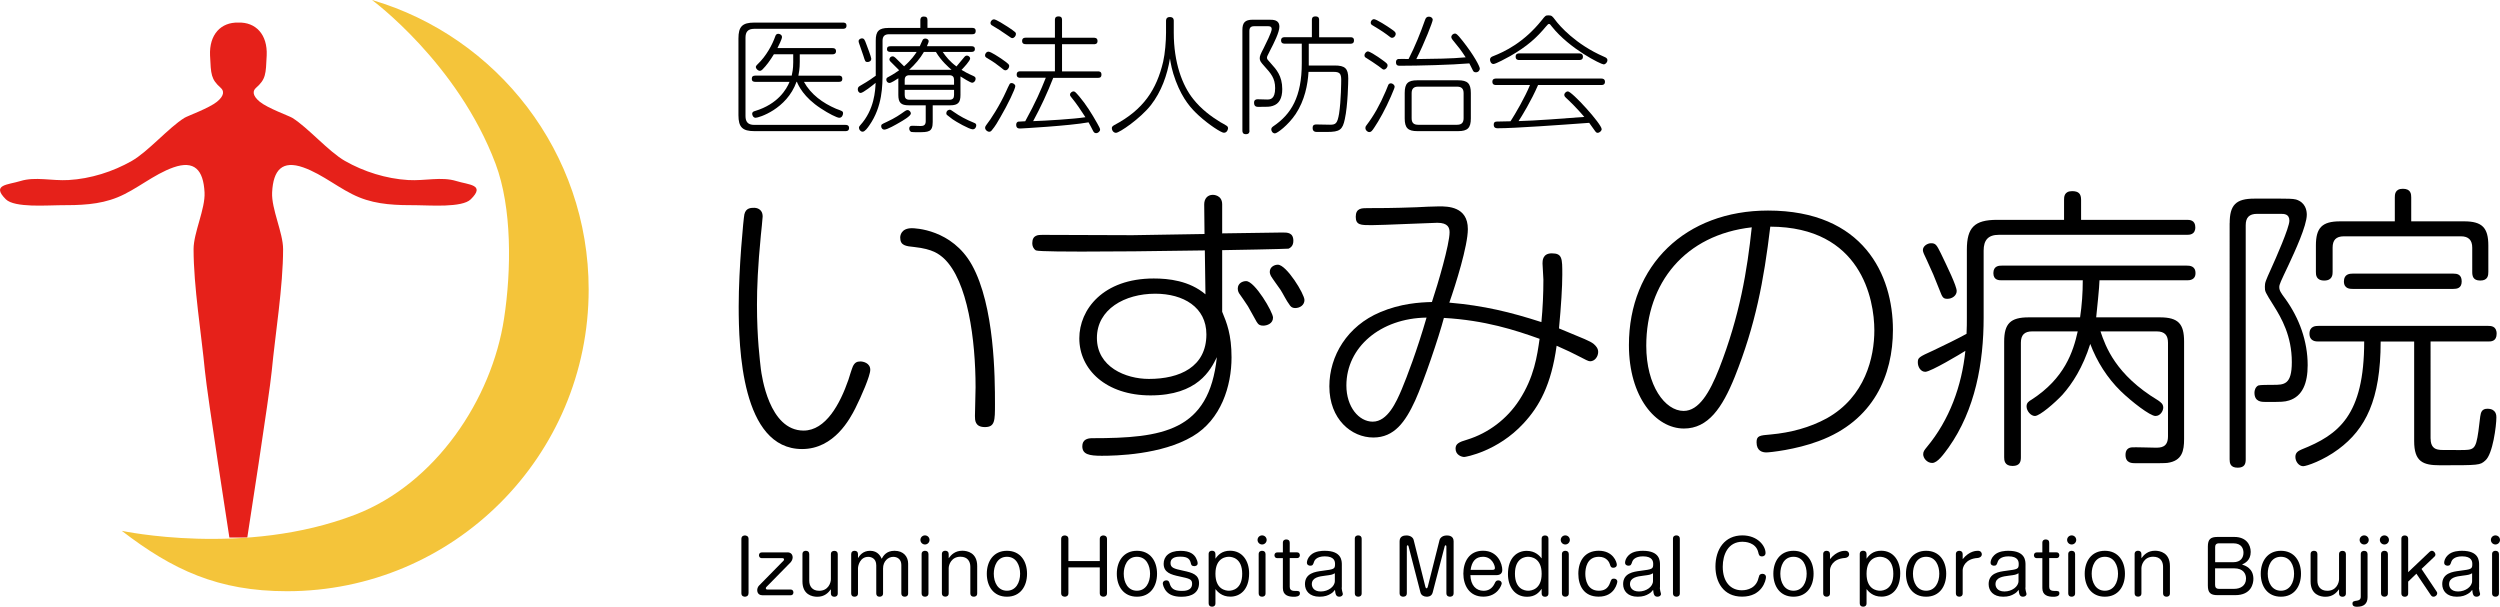 <?xml version="1.0" encoding="utf-8"?>
<!-- Generator: Adobe Illustrator 28.3.0, SVG Export Plug-In . SVG Version: 6.00 Build 0)  -->
<svg version="1.1" id="レイヤー_1" xmlns="http://www.w3.org/2000/svg" xmlns:xlink="http://www.w3.org/1999/xlink" x="0px"
	 y="0px" viewBox="0 0 400.74 97.25" style="enable-background:new 0 0 400.74 97.25;" xml:space="preserve">
<style type="text/css">
	.st0{fill:#E6211A;}
	.st1{fill:#F4C43A;}
</style>
<g>
	<g>
		<path d="M122.25,34.71c0,0.05-0.24,2.78-0.29,3.02c-0.48,4.94-0.62,8.39-0.62,11.12c0,5.42,0.48,8.96,0.62,10.3
			c0.14,1.01,1.29,9.87,6.85,9.87c3.55,0,5.85-4.27,7.19-8.15c0.1-0.34,0.58-1.87,0.72-2.16c0.29-0.58,0.62-0.77,1.2-0.77
			c0.43,0,1.58,0.24,1.58,1.34c0,0.96-1.44,4.27-2.4,6.18c-0.81,1.58-3.35,6.52-8.53,6.52c-9.73,0-10.16-16.34-10.16-22.86
			c0-6.18,0.77-14.09,0.91-14.76c0.24-1.05,1.05-1.05,1.63-1.05C121.1,33.32,122.25,33.37,122.25,34.71z M156.28,66.68
			c0-1.25,0.1-3.31,0.1-4.6c0-7.62-1.25-17.06-5.08-20.66c-0.81-0.72-1.77-1.49-4.7-1.82c-1.44-0.14-2.3-0.24-2.3-1.53
			c0-0.24,0.1-1.49,1.87-1.49c0.43,0,6.42,0.14,9.63,5.9c3.64,6.57,3.69,18.02,3.69,22.29c0,2.68,0,3.69-1.63,3.69
			C156.28,68.45,156.28,67.35,156.28,66.68z"/>
		<path d="M195.92,50c0.72,1.73,1.49,3.64,1.49,7.29c0,4.6-1.68,9.97-6.23,12.65c-4.98,2.97-12.37,3.12-14.57,3.12
			c-2.06,0-3.12-0.24-3.12-1.53c0-1.05,0.81-1.29,1.58-1.29c11.31,0,18.74-1.1,19.99-12.99c-1.01,2.06-3.07,6.13-10.64,6.13
			c-7.09,0-11.41-4.12-11.41-9.15c0-4.6,3.79-9.59,11.93-9.59c2.35,0,5.7,0.34,8.29,2.54l-0.1-7.04
			c-10.02,0.14-13.61,0.19-19.79,0.19c-1.01,0-6.95,0-7.29-0.19c-0.43-0.29-0.58-0.72-0.58-1.15c0-1.34,0.96-1.34,1.63-1.34
			c2.3,0,12.37,0.05,14.43,0.05c2.25-0.05,3.16-0.05,11.55-0.19l-0.05-4.75c0-0.91,0.53-1.53,1.39-1.53c0.05,0,1.49,0,1.49,1.53
			v4.65c0.91,0,9.15-0.14,9.68-0.14c0.77,0,1.73,0,1.73,1.34c0,0.91-0.58,1.15-0.77,1.25c-0.29,0.05-9.83,0.24-10.64,0.24V50z
			 M193.38,53.6c0-4.36-3.69-6.52-8.2-6.52c-4.89,0-9.35,2.49-9.35,7.09c0,4.65,4.6,6.57,8.34,6.57
			C189.11,60.74,193.38,58.82,193.38,53.6z M198.6,46.98c-0.19-0.34-0.19-0.67-0.19-0.72c0-0.86,0.77-1.2,1.34-1.2
			c1.39,0,4.31,4.98,4.31,5.85c0,0.96-0.96,1.29-1.58,1.29c-0.48,0-0.77-0.14-1.05-0.62c-0.24-0.38-1.15-2.11-1.39-2.49
			C199.85,48.76,198.8,47.27,198.6,46.98z M203.73,44.25c-0.1-0.19-0.19-0.43-0.19-0.67c0-0.81,0.77-1.15,1.29-1.15
			c1.39,0,4.27,4.7,4.27,5.66c0,0.81-0.72,1.29-1.49,1.29c-0.58,0-0.82-0.38-0.91-0.53c-0.48-0.62-1.01-1.73-1.44-2.4
			C205.03,46.12,203.92,44.59,203.73,44.25z"/>
		<path d="M247.4,44.83c0-0.43-0.14-2.21-0.14-2.59c0-0.43,0-1.63,1.49-1.63c1.68,0,1.68,0.81,1.68,3.4c0,1.96-0.19,5.03-0.53,8.63
			c4.17,1.73,4.94,2.01,5.56,2.49c0.38,0.34,0.72,0.72,0.72,1.29c0,0.72-0.53,1.49-1.29,1.49c-0.29,0-0.72-0.24-1.92-0.86
			c-0.62-0.33-2.01-1.01-3.45-1.63c-0.86,6.28-2.78,9.73-5.32,12.46c-4.12,4.46-9.25,5.37-9.49,5.37c-0.38,0-1.39-0.29-1.39-1.34
			c0-0.77,0.53-1.05,1.87-1.44c3.4-1.05,6.38-3.31,8.34-6.33c2.4-3.69,2.88-7.14,3.26-9.83c-3.88-1.39-8.72-2.97-15.34-3.35
			c-0.81,3.07-3.21,10.16-4.6,13.23c-1.58,3.45-3.36,5.94-6.71,5.94c-3.5,0-7.05-2.92-7.05-8.2c0-4.89,2.88-9.68,8.15-11.89
			c3.26-1.39,6.33-1.58,8.29-1.63c0.96-2.88,2.83-9.25,2.83-11.17c0-0.72-0.24-1.53-1.96-1.53c-0.82,0-8.87,0.38-10.54,0.38
			c-1.72,0-2.54,0-2.54-1.34c0-1.39,0.96-1.39,1.87-1.39c1.77,0,4.03,0,7.86-0.14c0.58-0.05,3.12-0.14,3.64-0.14
			c1.34,0,4.6,0,4.6,3.64c0,2.68-1.96,8.92-2.97,11.79c5.56,0.48,9.83,1.53,14.76,3.12C247.3,49.38,247.4,47.08,247.4,44.83z
			 M215.82,61.79c0,3.45,2.01,5.8,4.22,5.8c2.4,0,3.79-3.16,4.65-5.18c0.82-1.96,2.44-6.18,3.98-11.5
			C221.28,51.01,215.82,55.66,215.82,61.79z"/>
		<path d="M278.08,60.4c-2.01,4.98-4.27,8.29-8.15,8.29c-4.51,0-8.82-5.03-8.82-13.37c0-12.84,9.11-21.57,22.29-21.57
			c15.34,0,20.03,10.35,20.03,19.12c0,7.24-3.07,14.57-11.89,17.83c-3.69,1.39-7.86,1.82-8.39,1.82c-0.67,0-1.58-0.24-1.58-1.63
			c0-1.05,0.48-1.1,2.3-1.25c3.16-0.29,6.23-1.1,8.96-2.59c6.18-3.45,7.62-9.83,7.62-14.09c0-4.98-2.11-16.58-16.68-16.63
			C282.73,45.02,281.39,52.11,278.08,60.4z M263.89,55.42c0,6.42,3.02,10.45,5.99,10.45c2.44,0,4.17-2.92,5.7-6.81
			c3.31-8.48,4.5-15.77,5.22-22.62C270.12,37.64,263.89,45.35,263.89,55.42z"/>
		<path d="M315.28,40.03c0-3.55,1.2-4.79,4.84-4.79h10.74v-3.21c0-0.43,0-1.39,1.29-1.39c1.05,0,1.44,0.43,1.44,1.39v3.21h16.97
			c0.38,0,1.34,0,1.34,1.2s-0.96,1.2-1.34,1.2h-30.15c-1.73,0-2.44,0.86-2.44,2.54v10.74c0,7.24-1.34,14.76-5.61,20.8
			c-0.77,1.05-1.77,2.49-2.64,2.49c-0.82,0-1.44-0.77-1.44-1.39c0-0.43,0.19-0.67,0.58-1.15c3.64-4.36,5.61-9.83,6.18-15.43
			c-0.67,0.43-5.56,3.36-6.42,3.36c-0.77,0-1.2-0.82-1.2-1.49c0-0.77,0.1-0.86,2.54-1.96c1.53-0.72,3.98-1.92,5.27-2.64
			c0.05-0.67,0.05-2.11,0.05-2.59V40.03z M311.11,40.61c1.01,2.11,2.54,5.22,2.54,6.04c0,0.72-0.72,1.25-1.49,1.25
			c-0.72,0-0.82-0.29-1.25-1.39c-0.86-2.2-1.15-2.88-2.06-4.84c-0.38-0.81-0.62-1.25-0.62-1.58c0-0.67,0.77-1.1,1.29-1.1
			C310.29,38.98,310.44,39.27,311.11,40.61z M336.7,53.12c0.81,2.4,2.4,6.95,9.25,11.07c0.38,0.29,0.81,0.53,0.81,1.15
			c0,0.48-0.43,1.34-1.25,1.34c-0.86,0-3.83-2.3-5.56-3.98c-2.16-2.11-3.83-4.75-4.89-7.57c-1.2,3.79-2.88,6.38-4.46,8.15
			c-1.2,1.29-3.64,3.4-4.41,3.4c-0.67,0-1.34-0.81-1.34-1.53c0-0.58,0.34-0.82,0.82-1.1c5.27-3.4,6.66-7.67,7.38-10.93h-7.29
			c-1.25,0-1.82,0.58-1.82,1.82v18.36c0,0.67-0.14,1.39-1.34,1.39c-1.29,0-1.34-0.91-1.34-1.39V54.75c0-2.88,1.01-3.88,3.93-3.88
			h8.24c0.29-1.96,0.43-3.93,0.43-5.94h-12.99c-0.43,0-1.34,0-1.34-1.15c0-1.2,0.96-1.2,1.34-1.2h29.67c0.38,0,1.39,0,1.39,1.2
			c0,1.15-1.01,1.15-1.39,1.15h-14c0,0.91-0.43,4.98-0.53,5.94h10.21c2.97,0,3.88,1.05,3.88,3.88v15.62c0,1.87-0.29,3.5-2.68,3.83
			c-0.48,0.05-0.96,0.05-5.13,0.05c-0.53,0-1.58,0-1.58-1.34c0-0.81,0.43-1.15,1.01-1.2c0.38-0.05,3.21,0.05,3.79,0.05
			c0.81,0,2.01,0,2.01-1.82v-15c0-1.15-0.48-1.82-1.82-1.82H336.7z"/>
		<path d="M357.41,35.77c0-2.92,1.01-3.93,3.93-3.93h4.27c0.81,0,1.96,0,2.44,0.14c1.53,0.48,1.72,1.77,1.72,2.44
			c0,1.77-1.92,5.89-2.88,7.96c-1.34,2.83-1.53,3.21-1.53,3.64c0,0.53,0.24,0.91,0.96,1.87c2.25,3.12,3.59,6.81,3.59,10.64
			c0,2.88-0.82,4.98-2.97,5.66c-0.82,0.24-1.1,0.24-3.79,0.24c-0.62,0-1.77,0-1.77-1.49c0-0.34,0.14-0.91,0.62-1.15
			c0.29-0.1,1.58-0.1,2.35-0.1c1.77,0,3.02,0,3.02-3.64c0-4.22-1.68-7.09-2.88-9.01c-1.44-2.3-1.44-2.3-1.44-3.07
			c0-0.67,0.1-0.91,1.01-2.92c0.72-1.58,2.92-6.57,2.92-7.67s-0.86-1.1-1.39-1.1h-3.79c-1.25,0-1.82,0.58-1.82,1.82v37.53
			c0,0.67-0.14,1.34-1.29,1.34c-1.2,0-1.29-0.77-1.29-1.34V35.77z M389.62,70.32c0,1.25,0.58,1.68,1.34,1.77
			c0.29,0.05,0.58,0.05,3.35,0.05c2.25,0,2.54,0,2.97-3.02c0.05-0.53,0.1-0.72,0.29-2.35c0.1-0.72,0.29-1.25,1.15-1.25
			c1.44,0,1.44,1.1,1.44,1.39c0,1.34-0.58,5.89-1.77,6.9c-0.86,0.77-0.96,0.77-7.29,0.77c-2.73,0-4.12-0.58-4.12-3.88V54.75h-5.37
			c0,9.35-2.44,14.04-6.76,17.25c-2.44,1.82-5.13,2.73-5.66,2.73c-0.67,0-1.25-0.72-1.25-1.49c0-0.72,0.48-0.96,1.01-1.2
			c5.9-2.35,10.02-5.42,10.02-17.3h-7.33c-0.38,0-1.44,0-1.44-1.25s1.05-1.25,1.44-1.25h27.22c0.38,0,1.34,0,1.34,1.25
			s-0.91,1.25-1.34,1.25h-9.25V70.32z M394.99,35.48c2.88,0,3.88,1.01,3.88,3.88v4.22c0,0.53-0.05,1.39-1.29,1.39
			c-1.2,0-1.29-0.77-1.29-1.39V39.7c0-1.2-0.58-1.82-1.82-1.82h-18.74c-1.29,0-1.82,0.62-1.82,1.82v3.88c0,0.38,0,1.39-1.34,1.39
			s-1.34-0.96-1.34-1.39v-4.22c0-2.83,0.96-3.88,3.88-3.88h8.77v-3.83c0-0.43,0-1.39,1.29-1.39c1.29,0,1.34,0.86,1.34,1.39v3.83
			H394.99z M377.11,46.31c-0.38,0-1.39,0-1.39-1.2s0.96-1.25,1.39-1.25h16.15c0.58,0,1.34,0.1,1.34,1.25c0,1.1-0.77,1.2-1.34,1.2
			H377.11z"/>
	</g>
	<g>
		<path d="M135.12,3.62c0.18,0,0.57,0,0.57,0.49c0,0.46-0.34,0.51-0.57,0.51H120.9c-1.01,0-1.4,0.49-1.4,1.42V18.6
			c0,0.91,0.38,1.42,1.4,1.42h14.63c0.14,0,0.57,0,0.57,0.49s-0.38,0.51-0.57,0.51h-14.61c-1.9,0-2.55-0.63-2.55-2.55V6.17
			c0-1.9,0.61-2.55,2.55-2.55H135.12z M134.45,12.12c0.16,0,0.57,0,0.57,0.51c0,0.49-0.36,0.49-0.57,0.49h-5.58
			c1.11,2.02,3.02,3.4,5.14,4.31c0.16,0.06,0.91,0.32,1.03,0.44c0.08,0.08,0.1,0.18,0.1,0.28c0,0.22-0.14,0.73-0.61,0.73
			c-0.36,0-1.74-0.69-2.95-1.5c-2.77-1.8-3.6-3.68-3.84-4.27h-0.06c-1.58,4.41-6.07,5.77-6.56,5.77c-0.38,0-0.55-0.42-0.55-0.65
			c0-0.28,0.24-0.38,0.47-0.44c3.66-1.11,5.04-3.48,5.52-4.67h-5.48c-0.28,0-0.57-0.06-0.57-0.49c0-0.36,0.18-0.51,0.57-0.51h5.83
			c0.08-0.36,0.24-1.07,0.24-2.12V8.7h-3.1c-0.55,0.91-1.17,1.78-1.82,2.43c-0.16,0.16-0.28,0.22-0.42,0.22
			c-0.32,0-0.65-0.34-0.65-0.61c0-0.14,0.08-0.24,0.26-0.42c1.42-1.33,2.41-3.22,2.85-4.49c0.06-0.16,0.14-0.41,0.49-0.41
			c0.2,0,0.59,0.14,0.59,0.53c0,0.3-0.53,1.38-0.73,1.76h8.8c0.16,0,0.59,0,0.59,0.49c0,0.45-0.34,0.51-0.59,0.51h-5.22v1.21
			c0,1.11-0.14,1.78-0.22,2.21H134.45z"/>
		<path d="M142.41,4.48h5.12V3.24c0-0.14,0-0.59,0.55-0.59c0.45,0,0.59,0.2,0.59,0.59v1.23h7.16c0.2,0,0.57,0.02,0.57,0.49
			c0,0.51-0.34,0.53-0.57,0.53h-13.31c-0.73,0-1.05,0.34-1.05,1.05v5.04c0,2.12,0,5.48-2.12,8.52c-0.28,0.4-0.71,1.01-1.07,1.01
			c-0.34,0-0.59-0.34-0.59-0.63c0-0.18,0.1-0.28,0.2-0.4c2.29-2.51,2.41-5.6,2.47-6.8c-0.42,0.36-2.02,1.62-2.39,1.62
			c-0.32,0-0.47-0.32-0.47-0.59c0-0.34,0.18-0.45,0.53-0.65c1.15-0.65,1.98-1.25,2.35-1.52V6.52
			C140.37,5.02,140.87,4.48,142.41,4.48z M138.83,6.98c0.16,0.42,0.83,2.17,0.83,2.43c0,0.42-0.38,0.53-0.61,0.53
			c-0.34,0-0.38-0.1-0.65-0.99c-0.12-0.36-0.49-1.42-0.65-1.88c-0.08-0.24-0.12-0.34-0.12-0.47c0-0.32,0.36-0.45,0.53-0.45
			C138.51,6.15,138.61,6.38,138.83,6.98z M144.17,19.65c-0.55,0.32-1.94,1.13-2.43,1.13c-0.28,0-0.49-0.26-0.49-0.55
			c0-0.28,0.08-0.32,0.89-0.69c1.36-0.63,2.1-1.15,2.87-1.7c0.2-0.14,0.32-0.2,0.46-0.2c0.32,0,0.57,0.34,0.53,0.59
			C145.95,18.62,144.7,19.35,144.17,19.65z M153.96,15.22c0,1.21-0.38,1.66-1.64,1.66h-2.81v2.67c0,1.64-0.69,1.64-2.39,1.64
			c-0.36,0-0.95,0-1.05-0.04c-0.18-0.08-0.32-0.28-0.32-0.53c0-0.46,0.36-0.46,0.53-0.46c0.2,0,1.11,0.04,1.32,0.04
			c0.49,0,0.79-0.18,0.79-0.77v-2.55h-2.73c-1.23,0-1.66-0.42-1.66-1.66v-2.67c-0.32,0.22-1.15,0.75-1.42,0.75
			c-0.28,0-0.51-0.24-0.51-0.53c0-0.26,0.14-0.34,0.38-0.46c0.85-0.45,1.33-0.81,1.68-1.05c-0.53-0.53-1.25-1.23-1.42-1.42
			c-0.06-0.08-0.14-0.18-0.14-0.32c0-0.24,0.22-0.49,0.51-0.49c0.18,0,0.32,0.12,0.46,0.24c0.2,0.18,0.53,0.53,1.38,1.36
			c1.19-1.03,1.8-1.96,2.02-2.31h-4.21c-0.28,0-0.55-0.08-0.55-0.45c0-0.32,0.16-0.46,0.55-0.46h4.71c0.08-0.16,0.4-0.93,0.47-1.03
			c0.08-0.12,0.24-0.2,0.42-0.2c0.22,0,0.53,0.14,0.53,0.42c0,0.16-0.08,0.34-0.28,0.81h7.14c0.2,0,0.55,0.02,0.55,0.45
			c0,0.38-0.26,0.46-0.55,0.46h-4.61c0.53,0.77,1.13,1.54,2.21,2.33c0.38-0.42,0.93-1.15,1.32-1.58c0.04-0.04,0.16-0.16,0.36-0.16
			c0.22,0,0.51,0.2,0.51,0.47c0,0.36-1.01,1.44-1.38,1.82c0.34,0.22,1.01,0.59,1.88,0.97c0.2,0.1,0.38,0.18,0.38,0.46
			c0,0.3-0.24,0.63-0.57,0.63c-0.26,0-1.52-0.79-1.86-1.01V15.22z M145.02,13.58h7.91v-0.75c0-0.49-0.2-0.77-0.75-0.77h-6.39
			c-0.55,0-0.77,0.26-0.77,0.77V13.58z M145.02,14.41v0.81c0,0.49,0.2,0.77,0.77,0.77h6.39c0.55,0,0.75-0.26,0.75-0.77v-0.81H145.02
			z M152.53,11.19c-0.4-0.34-1.66-1.42-2.51-2.87h-1.92c-0.61,1.07-1.44,2.02-2.37,2.87H152.53z M152.24,17.59
			c0.16,0,0.2,0.04,0.75,0.42c0.77,0.55,1.84,1.15,3.16,1.68c0.2,0.08,0.34,0.16,0.34,0.41c0,0.2-0.14,0.63-0.57,0.63
			c-0.55,0-2.73-1.25-3.24-1.62c-0.3-0.22-0.83-0.63-0.89-0.69c-0.06-0.06-0.1-0.14-0.1-0.24C151.7,17.67,152.12,17.59,152.24,17.59
			z"/>
		<path d="M158.44,8.28c0.4,0,1.7,0.89,2.18,1.21c1.15,0.79,1.15,0.91,1.15,1.11c0,0.26-0.26,0.67-0.61,0.67
			c-0.18,0-0.32-0.1-0.85-0.55c-0.53-0.42-1.09-0.83-2.1-1.42c-0.2-0.12-0.36-0.22-0.3-0.55C157.98,8.52,158.16,8.28,158.44,8.28z
			 M160.36,18.78c-0.41,0.73-0.83,1.46-1.36,2.08c-0.1,0.14-0.24,0.26-0.42,0.26c-0.32,0-0.67-0.3-0.67-0.63
			c0-0.2,0.12-0.36,0.26-0.55c0.59-0.73,2.1-3.05,3.12-5.32c0.06-0.14,0.49-1.09,0.55-1.15c0.08-0.12,0.2-0.16,0.32-0.16
			c0.28,0,0.59,0.26,0.59,0.49C162.75,14.25,161.54,16.76,160.36,18.78z M159.33,3.1c0.34,0,1.76,0.91,2.19,1.19
			c1.33,0.89,1.33,0.93,1.33,1.17c0,0.3-0.28,0.65-0.59,0.65c-0.14,0-0.24-0.08-0.95-0.57c-0.73-0.51-1.44-0.97-2.21-1.42
			c-0.18-0.1-0.38-0.22-0.32-0.55C158.85,3.34,159.05,3.1,159.33,3.1z M163.54,12.47c-0.14,0-0.57,0-0.57-0.51
			c0-0.53,0.42-0.53,0.57-0.53h5.56V7.08h-4.67c-0.16,0-0.59,0-0.59-0.51c0-0.53,0.43-0.53,0.59-0.53h4.67V3.2
			c0-0.18,0-0.57,0.57-0.57c0.55,0,0.57,0.34,0.57,0.57v2.85h5.1c0.16,0,0.59,0,0.59,0.53c0,0.51-0.43,0.51-0.59,0.51h-5.1v4.35
			h5.75c0.2,0,0.57,0.02,0.57,0.51c0,0.51-0.32,0.53-0.57,0.53h-7.16c-0.93,2.39-2,4.69-3.22,6.94c1.9-0.06,6.6-0.34,8.38-0.63
			c-0.75-1.15-1.38-2.12-2.25-3.18c-0.16-0.18-0.22-0.28-0.22-0.45c0-0.28,0.34-0.51,0.55-0.51c0.22,0,0.32,0.1,0.95,0.83
			c1.03,1.21,2.02,2.79,2.85,4.27c0.32,0.57,0.47,0.85,0.47,1.03c0,0.3-0.36,0.57-0.63,0.57c-0.3,0-0.41-0.22-0.49-0.36
			c-0.24-0.46-0.46-0.91-0.73-1.38c-3.14,0.57-10.83,0.99-10.93,0.99c-0.26,0-0.67,0-0.67-0.61c0-0.36,0.24-0.47,0.34-0.49
			c0.08-0.02,0.18-0.02,1.11-0.06c1.72-3.14,2.47-4.9,3.3-6.98H163.54z"/>
		<path d="M186.91,3.34c0-0.12,0-0.61,0.61-0.61c0.63,0,0.63,0.46,0.63,0.61v1.9c0,4.79,1.36,8.46,3.14,10.66
			c1.23,1.56,2.81,2.75,4.33,3.68c0.14,0.08,0.85,0.46,0.99,0.57c0.16,0.1,0.24,0.24,0.24,0.4c0,0.14-0.12,0.73-0.67,0.73
			c-0.42,0-2.41-1.29-4.01-2.75c-1.17-1.07-2.55-2.53-3.7-5.56c-0.61-1.62-0.81-2.81-0.93-3.6c-0.44,2.69-1.38,5.32-3.05,7.47
			c-1.7,2.17-5.06,4.45-5.6,4.45c-0.41,0-0.67-0.4-0.67-0.75c0-0.24,0.18-0.36,0.4-0.49c4.69-2.47,6.78-5.71,7.83-10.16
			c0.3-1.29,0.46-3.3,0.46-4.65V3.34z"/>
		<path d="M200.29,20.92c0,0.18,0,0.59-0.57,0.59c-0.53,0-0.57-0.34-0.57-0.59V4.82c0-1.19,0.41-1.66,1.66-1.66h2.61
			c0.69,0,1.66,0,1.66,1.13c0,0.89-0.89,2.65-1.48,3.78c-0.46,0.91-0.51,1.01-0.51,1.17c0,0.24,0.08,0.32,0.67,0.97
			c0.81,0.89,1.78,1.96,1.78,4.07c0,1.46-0.49,2.37-1.52,2.69c-0.49,0.16-0.81,0.16-2.27,0.16c-0.28,0-0.73,0-0.73-0.67
			c0-0.49,0.36-0.55,0.57-0.55c0.08,0,1.42,0.04,1.52,0.04c0.45,0,1.29,0,1.29-1.82c0-1.6-0.67-2.35-1.76-3.56
			c-0.53-0.59-0.71-0.83-0.71-1.23c0-0.36,0.14-0.69,0.63-1.62c0.34-0.69,1.29-2.57,1.29-3.05c0-0.47-0.38-0.47-0.63-0.47h-2.18
			c-0.55,0-0.77,0.26-0.77,0.77V20.92z M209.78,10.5h4.17c1.62,0,2.17,0.45,2.17,2.08c0,0.4-0.06,4.31-0.55,6.51
			c-0.36,1.7-0.79,2.06-2.83,2.06h-1.68c-0.61,0-0.65-0.43-0.65-0.65c0-0.55,0.38-0.55,0.63-0.55c0.02,0,2.12,0.04,2.17,0.04
			c0.91,0,1.17-0.2,1.44-1.78c0.32-2.08,0.34-5.2,0.34-5.4c0-0.97-0.22-1.29-1.19-1.29h-4.05c-0.12,2.04-0.61,4.57-2.06,6.76
			c-1.23,1.82-2.97,3.1-3.32,3.1s-0.59-0.34-0.59-0.63c0-0.26,0.14-0.36,0.3-0.49c2.89-1.94,4.59-4.73,4.59-10.14V7h-2.73
			c-0.16,0-0.59,0-0.59-0.53c0-0.51,0.45-0.51,0.59-0.51h4.35V3.2c0-0.24,0.04-0.57,0.57-0.57c0.59,0,0.59,0.38,0.59,0.57v2.77h5.02
			c0.18,0,0.57,0,0.57,0.51c0,0.53-0.41,0.53-0.57,0.53h-6.68V10.5z"/>
		<path d="M220.9,9.13c0.26,0.18,1.11,0.77,1.34,0.99c0.12,0.12,0.18,0.22,0.18,0.36c0,0.36-0.32,0.67-0.59,0.67
			c-0.14,0-0.18-0.02-0.85-0.55c-0.51-0.38-1.44-0.97-1.94-1.29c-0.2-0.1-0.32-0.22-0.32-0.42c0-0.4,0.36-0.65,0.53-0.65
			C219.56,8.24,220.47,8.85,220.9,9.13z M222.96,15.46c-0.85,1.98-1.96,3.95-2.61,4.9c-0.42,0.65-0.57,0.81-0.85,0.81
			c-0.32,0-0.63-0.3-0.63-0.65c0-0.12,0-0.22,0.18-0.45c1.17-1.54,2.12-3.22,3.08-5.46c0.06-0.16,0.34-0.87,0.41-1.01
			c0.1-0.18,0.24-0.24,0.4-0.24c0.34,0,0.57,0.28,0.61,0.47C223.57,14.03,223.51,14.17,222.96,15.46z M222.94,4.6
			c0.67,0.45,0.79,0.59,0.79,0.85c0,0.24-0.24,0.61-0.59,0.61c-0.18,0-0.24-0.06-0.85-0.53c-0.73-0.55-1.94-1.27-2.23-1.44
			c-0.18-0.1-0.34-0.2-0.34-0.45c0-0.26,0.2-0.53,0.49-0.57C220.59,3.04,222.45,4.25,222.94,4.6z M228.42,3.22
			c0.12-0.36,0.28-0.55,0.63-0.55c0.32,0,0.61,0.2,0.61,0.51c0,0.3-1.28,3.62-2.63,6.29c2.77-0.04,5.71-0.06,7.91-0.28
			c-0.79-1.21-1.05-1.54-2.1-2.81c-0.1-0.14-0.2-0.28-0.2-0.45c0-0.3,0.32-0.55,0.57-0.55c0.18,0,0.32,0,1.19,1.11
			c1.92,2.41,2.81,4.19,2.81,4.51c0,0.24-0.22,0.59-0.63,0.59c-0.24,0-0.36-0.1-0.44-0.22c-0.18-0.32-0.43-0.89-0.61-1.21
			c-2.79,0.24-8.25,0.38-11.13,0.38c-0.26,0-0.63,0-0.63-0.57c0-0.26,0.1-0.46,0.36-0.51c0.12-0.02,1.11-0.02,1.66,0
			C226.82,7.45,227.67,5.35,228.42,3.22z M235.77,18.98c0,1.52-0.51,2.04-2.04,2.04h-6.54c-1.5,0-2.02-0.51-2.02-2.04v-4.07
			c0-1.54,0.51-2.04,2.02-2.04h6.54c1.5,0,2.04,0.49,2.04,2.04V18.98z M234.61,14.94c0-0.71-0.32-1.05-1.05-1.05h-6.23
			c-0.73,0-1.05,0.34-1.05,1.05v4.01c0,0.71,0.3,1.05,1.05,1.05h6.23c0.73,0,1.05-0.34,1.05-1.05V14.94z"/>
		<path d="M247.83,4.23c-1.52,1.82-2.99,3.18-5.79,4.78c-0.51,0.28-2.27,1.25-2.65,1.25c-0.36,0-0.55-0.42-0.55-0.69
			c0-0.34,0.24-0.47,0.51-0.57c1.82-0.71,4.92-2.17,7.81-5.79c0.53-0.67,0.59-0.75,1.05-0.75c0.53,0,0.63,0.14,1.09,0.75
			c0.69,0.93,3.28,3.91,7.79,5.87c0.32,0.14,0.57,0.24,0.57,0.57c0,0.32-0.28,0.67-0.61,0.67c-0.4,0-5.44-2.47-8.3-6.07
			c-0.28-0.36-0.3-0.41-0.46-0.41C248.16,3.85,248.13,3.89,247.83,4.23z M246.54,13.64c-1.07,2.49-2.63,5.04-3.12,5.77
			c2.25-0.04,7.97-0.46,10.54-0.67c-1.25-1.46-2.33-2.51-2.93-3.05c-0.14-0.14-0.28-0.26-0.28-0.49c0-0.26,0.3-0.55,0.57-0.55
			c0.67,0,5.42,5.24,5.42,6.05c0,0.28-0.34,0.59-0.65,0.59c-0.18,0-0.28-0.12-0.36-0.22c-0.16-0.2-0.83-1.17-0.99-1.38
			c-4.65,0.34-11.98,0.87-14.65,0.87c-0.22,0-0.65,0-0.65-0.57c0-0.51,0.32-0.51,0.79-0.51c0.34,0,0.51,0,1.9-0.04
			c0.75-1.15,2.33-3.86,3.12-5.81h-5.44c-0.22,0-0.59-0.04-0.59-0.53c0-0.49,0.42-0.51,0.59-0.51h16.87c0.2,0,0.59,0.04,0.59,0.53
			c0,0.51-0.45,0.51-0.59,0.51H246.54z M253.15,8.56c0.16,0,0.59,0.02,0.59,0.53c0,0.49-0.36,0.53-0.59,0.53h-9.63
			c-0.18,0-0.57-0.02-0.57-0.53c0-0.46,0.32-0.53,0.57-0.53H253.15z"/>
	</g>
	<g>
		<path d="M119.98,95.09c0,0.49-0.4,0.56-0.57,0.56c-0.15,0-0.57-0.05-0.57-0.56v-8.7c0-0.49,0.4-0.56,0.56-0.56
			c0.15,0,0.59,0.05,0.59,0.56V95.09z"/>
		<path d="M126.22,88.54c0.55,0,0.84,0.34,0.84,0.83c0,0.35-0.25,0.68-0.29,0.73l-3.94,4.01c-0.07,0.08-0.07,0.16-0.07,0.19
			c0,0.15,0.12,0.2,0.26,0.2h3.69c0.41,0,0.47,0.33,0.47,0.46c0,0.07-0.01,0.46-0.47,0.46h-4.49c-0.39,0-0.84-0.2-0.84-0.84
			c0-0.26,0.13-0.55,0.29-0.71l3.94-4.01c0.04-0.04,0.07-0.13,0.07-0.19c0-0.16-0.15-0.2-0.26-0.2h-3.28
			c-0.41,0-0.48-0.33-0.48-0.46c0-0.07,0.02-0.46,0.48-0.46H126.22z"/>
		<path d="M128.63,88.82c0-0.41,0.29-0.53,0.54-0.53c0.34,0,0.55,0.18,0.55,0.53v4.27c0,0.84,0.45,1.61,1.59,1.61
			c1.46,0,1.88-1.28,1.88-1.85v-4.02c0-0.41,0.29-0.53,0.55-0.53c0.35,0,0.55,0.19,0.55,0.53v6.3c0,0.4-0.28,0.53-0.54,0.53
			c-0.35,0-0.56-0.19-0.56-0.53v-0.67c-0.42,0.57-1.03,1.2-2.18,1.2c-0.8,0-2.38-0.32-2.38-2.46V88.82z"/>
		<path d="M145.57,95.12c0,0.38-0.25,0.53-0.54,0.53c-0.34,0-0.55-0.18-0.55-0.53v-4.55c0-0.96-0.68-1.31-1.29-1.31
			c-0.84,0-1.64,0.71-1.64,1.86v4c0,0.39-0.27,0.53-0.54,0.53c-0.45,0-0.55-0.29-0.55-0.53v-4.49c0-1.15-0.84-1.37-1.28-1.37
			c-1.35,0-1.65,1.46-1.65,1.84v4.02c0,0.38-0.25,0.53-0.54,0.53c-0.45,0-0.55-0.29-0.55-0.53v-6.3c0-0.36,0.23-0.53,0.54-0.53
			c0.35,0,0.55,0.19,0.55,0.53v0.64c0.25-0.38,0.75-1.17,1.95-1.17c1.27,0,1.7,0.95,1.85,1.28c0.27-0.48,0.74-1.28,2.06-1.28
			c1.46,0,2.18,0.96,2.18,2.06V95.12z"/>
		<path d="M149,86.55c0,0.4-0.33,0.73-0.73,0.73s-0.73-0.33-0.73-0.73c0-0.41,0.33-0.73,0.73-0.73S149,86.14,149,86.55z
			 M148.83,95.12c0,0.41-0.3,0.53-0.55,0.53c-0.34,0-0.55-0.18-0.55-0.53v-6.3c0-0.42,0.32-0.53,0.54-0.53
			c0.35,0,0.56,0.19,0.56,0.53V95.12z"/>
		<path d="M156.64,95.12c0,0.41-0.29,0.53-0.54,0.53c-0.34,0-0.56-0.18-0.56-0.53v-4.27c0-0.84-0.43-1.61-1.58-1.61
			c-1.46,0-1.89,1.28-1.89,1.85v4.02c0,0.41-0.29,0.53-0.54,0.53c-0.35,0-0.55-0.2-0.55-0.53v-6.3c0-0.4,0.28-0.53,0.54-0.53
			c0.34,0,0.55,0.19,0.55,0.53v0.67c0.42-0.57,1.03-1.2,2.19-1.2c0.8,0,2.38,0.32,2.38,2.46V95.12z"/>
		<path d="M164.63,91.97c0,2.03-1.09,3.68-3.22,3.68c-2.14,0-3.23-1.65-3.23-3.68c0-2,1.08-3.68,3.23-3.68
			S164.63,89.96,164.63,91.97z M159.3,91.97c0,1.41,0.67,2.72,2.11,2.72s2.11-1.32,2.11-2.72c0-1.27-0.57-2.72-2.11-2.72
			C159.83,89.25,159.3,90.77,159.3,91.97z"/>
		<path d="M176.29,89.94v-3.55c0-0.49,0.4-0.56,0.57-0.56c0.15,0,0.59,0.05,0.59,0.56v8.7c0,0.49-0.4,0.56-0.57,0.56
			c-0.15,0-0.59-0.05-0.59-0.56v-4.14h-5.03v4.14c0,0.49-0.4,0.56-0.57,0.56c-0.15,0-0.59-0.05-0.59-0.56v-8.7
			c0-0.49,0.4-0.56,0.57-0.56c0.15,0,0.59,0.05,0.59,0.56v3.55H176.29z"/>
		<path d="M185.47,91.97c0,2.03-1.09,3.68-3.22,3.68c-2.14,0-3.23-1.65-3.23-3.68c0-2,1.08-3.68,3.23-3.68
			S185.47,89.96,185.47,91.97z M180.13,91.97c0,1.41,0.67,2.72,2.11,2.72s2.11-1.32,2.11-2.72c0-1.27-0.57-2.72-2.11-2.72
			C180.66,89.25,180.13,90.77,180.13,91.97z"/>
		<path d="M191.71,89.44c0.14,0.26,0.27,0.6,0.27,0.86c0,0.4-0.42,0.45-0.55,0.45c-0.42,0-0.48-0.23-0.53-0.41
			c-0.14-0.62-0.39-1.11-1.68-1.11c-0.41,0-1.59,0-1.59,1.03c0,0.74,0.52,0.9,2.02,1.22c1.51,0.32,2.55,0.63,2.55,2
			c0,1.42-1.03,2.18-2.81,2.18c-1.31,0-1.97-0.38-2.38-0.82c-0.48-0.52-0.62-1.16-0.62-1.34c0-0.23,0.21-0.47,0.55-0.47
			c0.4,0,0.48,0.25,0.57,0.55c0.23,0.74,0.66,1.14,1.93,1.14c0.41,0,1.65,0,1.65-1.14c0-0.75-0.42-0.83-2.03-1.18
			c-1.38-0.29-2.53-0.63-2.53-2.03c0-1.12,0.81-2.07,2.68-2.07C190.81,88.29,191.41,88.89,191.71,89.44z"/>
		<path d="M194.83,96.71c0,0.4-0.27,0.54-0.54,0.54c-0.35,0-0.55-0.2-0.55-0.54v-7.9c0-0.4,0.27-0.53,0.54-0.53
			c0.35,0,0.55,0.19,0.55,0.53v0.75c0.42-0.62,1.07-1.28,2.34-1.28c1.99,0,3.06,1.64,3.06,3.62c0,2.71-1.52,3.74-3,3.74
			c-1.38,0-2.06-0.79-2.4-1.21V96.71z M194.83,91.97c0,2.5,1.63,2.72,2.16,2.72s2.13-0.23,2.13-2.72c0-2.52-1.65-2.72-2.13-2.72
			C196.75,89.25,194.83,89.25,194.83,91.97z"/>
		<path d="M203.04,86.55c0,0.4-0.33,0.73-0.73,0.73s-0.73-0.33-0.73-0.73c0-0.41,0.33-0.73,0.73-0.73S203.04,86.14,203.04,86.55z
			 M202.86,95.12c0,0.41-0.3,0.53-0.55,0.53c-0.34,0-0.55-0.18-0.55-0.53v-6.3c0-0.42,0.32-0.53,0.54-0.53
			c0.35,0,0.56,0.19,0.56,0.53V95.12z"/>
		<path d="M205.64,87c0-0.4,0.28-0.53,0.54-0.53c0.33,0,0.56,0.16,0.56,0.53v1.54h1.15c0.41,0,0.47,0.33,0.47,0.46
			c0,0.07-0.01,0.46-0.47,0.46h-1.15v4.59c0,0.35,0.14,0.67,0.79,0.67c0.63,0,0.84,0,0.84,0.42c0,0.49-0.68,0.52-0.94,0.52
			c-0.88,0-1.79-0.21-1.79-1.39v-4.8h-0.87c-0.42,0-0.48-0.33-0.48-0.46c0-0.07,0.02-0.46,0.48-0.46h0.87V87z"/>
		<path d="M215.07,94.18c0,0.05,0,0.27,0.06,0.53c0.01,0.07,0.12,0.42,0.12,0.49c0,0.29-0.27,0.45-0.56,0.45
			c-0.54,0-0.63-0.41-0.7-1.1c-0.26,0.32-0.35,0.43-0.7,0.64c-0.43,0.26-0.93,0.46-1.78,0.46c-1.61,0-2.33-0.95-2.33-2.02
			c0-1.77,1.68-1.99,2.77-2.13c1.9-0.25,2.05-0.27,2.05-1.09c0-0.4-0.08-1.23-1.64-1.23c-1.34,0-1.65,0.67-1.71,0.83
			c-0.16,0.49-0.23,0.67-0.61,0.67c-0.19,0-0.55-0.09-0.55-0.49c0-0.3,0.16-0.8,0.59-1.2c0.7-0.68,1.84-0.7,2.27-0.7
			c2.74,0,2.74,1.63,2.74,2.25V94.18z M213.97,91.89c-0.45,0.25-0.56,0.26-1.56,0.39c-0.93,0.12-2.13,0.27-2.13,1.36
			c0,0.41,0.25,1.17,1.44,1.17c1.18,0,2.25-0.77,2.25-1.68V91.89z"/>
		<path d="M218.27,95.12c0,0.41-0.3,0.53-0.55,0.53c-0.35,0-0.55-0.2-0.55-0.53v-8.77c0-0.4,0.28-0.53,0.54-0.53
			c0.35,0,0.56,0.19,0.56,0.53V95.12z"/>
		<path d="M229.65,94.99c-0.18,0.66-0.79,0.66-0.95,0.66c-0.45,0-0.88-0.22-1-0.66l-1.92-7.43c-0.01-0.05-0.06-0.15-0.14-0.15
			c-0.09,0-0.13,0.09-0.13,0.19v7.49c0,0.52-0.43,0.56-0.59,0.56c-0.18,0-0.57-0.07-0.57-0.56v-8.32c0-0.81,0.64-0.94,1.1-0.94
			c0.59,0,1.04,0.3,1.15,0.71l1.88,7.51c0.02,0.11,0.08,0.25,0.19,0.25c0.09,0,0.15-0.06,0.2-0.25l1.89-7.51
			c0.02-0.09,0.26-0.71,1.17-0.71c0.32,0,1.08,0.07,1.08,0.94v8.32c0,0.52-0.43,0.56-0.59,0.56c-0.18,0-0.57-0.07-0.57-0.56V87.6
			c0-0.12-0.05-0.19-0.12-0.19c-0.08,0-0.13,0.08-0.15,0.15L229.65,94.99z"/>
		<path d="M235.7,92.2c0.04,1.62,0.91,2.5,2.11,2.5c0.75,0,1.37-0.34,1.76-1.14c0.15-0.33,0.25-0.53,0.6-0.53
			c0.32,0,0.55,0.22,0.55,0.49c0,0.2-0.62,2.12-2.95,2.12c-2.26,0-3.2-1.84-3.2-3.69c0-1.86,0.9-3.67,3.15-3.67
			c2.4,0,3.09,2.13,3.09,3.09c0,0.47-0.27,0.82-0.94,0.82H235.7z M239.28,91.34c0.18,0,0.35-0.04,0.35-0.29
			c0-0.39-0.45-1.8-1.91-1.8c-1.2,0-1.8,0.77-1.99,2.1H239.28z"/>
		<path d="M247.12,86.36c0-0.4,0.27-0.53,0.54-0.53c0.35,0,0.55,0.19,0.55,0.53v8.77c0,0.4-0.27,0.53-0.54,0.53
			c-0.35,0-0.55-0.19-0.55-0.53v-0.75c-0.42,0.62-1.07,1.28-2.33,1.28c-2,0-3.07-1.64-3.07-3.62c0-2.71,1.52-3.74,3-3.74
			c1.38,0,2.06,0.79,2.4,1.21V86.36z M242.84,91.97c0,2.48,1.58,2.72,2.12,2.72c0.48,0,2.16-0.19,2.16-2.72s-1.68-2.72-2.16-2.72
			C244.59,89.25,242.84,89.34,242.84,91.97z"/>
		<path d="M251.64,86.55c0,0.4-0.33,0.73-0.73,0.73s-0.73-0.33-0.73-0.73c0-0.41,0.33-0.73,0.73-0.73S251.64,86.14,251.64,86.55z
			 M251.47,95.12c0,0.41-0.3,0.53-0.55,0.53c-0.34,0-0.55-0.18-0.55-0.53v-6.3c0-0.42,0.32-0.53,0.54-0.53
			c0.35,0,0.56,0.19,0.56,0.53V95.12z"/>
		<path d="M259.17,90.52c0,0.36-0.32,0.49-0.55,0.49c-0.4,0-0.47-0.25-0.56-0.55c-0.07-0.25-0.46-1.21-1.76-1.21
			c-1.95,0-2.18,1.85-2.18,2.73c0,0.96,0.32,2.71,2.17,2.71c0.74,0,1.44-0.25,1.8-1.28c0.18-0.49,0.23-0.66,0.61-0.66
			c0.29,0,0.55,0.16,0.55,0.49c0,0.08-0.34,2.4-2.99,2.4c-2.39,0-3.26-1.78-3.26-3.67c0-2.05,1.03-3.69,3.28-3.69
			C258.59,88.29,259.17,90.11,259.17,90.52z"/>
		<path d="M266.07,94.18c0,0.05,0,0.27,0.06,0.53c0.01,0.07,0.12,0.42,0.12,0.49c0,0.29-0.27,0.45-0.56,0.45
			c-0.54,0-0.63-0.41-0.7-1.1c-0.26,0.32-0.35,0.43-0.7,0.64c-0.43,0.26-0.93,0.46-1.78,0.46c-1.61,0-2.33-0.95-2.33-2.02
			c0-1.77,1.68-1.99,2.77-2.13c1.9-0.25,2.05-0.27,2.05-1.09c0-0.4-0.08-1.23-1.64-1.23c-1.34,0-1.65,0.67-1.71,0.83
			c-0.16,0.49-0.23,0.67-0.61,0.67c-0.19,0-0.55-0.09-0.55-0.49c0-0.3,0.16-0.8,0.59-1.2c0.7-0.68,1.84-0.7,2.27-0.7
			c2.74,0,2.74,1.63,2.74,2.25V94.18z M264.97,91.89c-0.45,0.25-0.56,0.26-1.56,0.39c-0.93,0.12-2.13,0.27-2.13,1.36
			c0,0.41,0.25,1.17,1.44,1.17c1.18,0,2.25-0.77,2.25-1.68V91.89z"/>
		<path d="M269.27,95.12c0,0.41-0.3,0.53-0.55,0.53c-0.35,0-0.55-0.2-0.55-0.53v-8.77c0-0.4,0.28-0.53,0.54-0.53
			c0.35,0,0.56,0.19,0.56,0.53V95.12z"/>
		<path d="M283.01,88.64c0,0.38-0.29,0.55-0.56,0.55c-0.46,0-0.52-0.27-0.61-0.66c-0.38-1.61-2.13-1.69-2.53-1.69
			c-2.3,0-3.16,2.04-3.16,4.01c0,2.47,1.3,3.77,3.05,3.77c0.26,0,1.97,0,2.57-1.59c0.05-0.13,0.2-0.73,0.26-0.83
			c0.11-0.16,0.33-0.22,0.49-0.22c0.34,0,0.56,0.22,0.56,0.5c0,0.57-0.64,3.16-3.83,3.16c-3.01,0-4.27-2.36-4.27-4.82
			c0-2.78,1.48-5,4.32-5C281.8,85.83,283.01,87.55,283.01,88.64z"/>
		<path d="M290.71,91.97c0,2.03-1.09,3.68-3.22,3.68c-2.14,0-3.23-1.65-3.23-3.68c0-2,1.08-3.68,3.23-3.68
			S290.71,89.96,290.71,91.97z M285.38,91.97c0,1.41,0.67,2.72,2.11,2.72s2.11-1.32,2.11-2.72c0-1.27-0.57-2.72-2.11-2.72
			C285.9,89.25,285.38,90.77,285.38,91.97z"/>
		<path d="M293.34,95.12c0,0.41-0.29,0.53-0.54,0.53c-0.35,0-0.55-0.2-0.55-0.53v-6.3c0-0.39,0.27-0.53,0.54-0.53
			c0.34,0,0.55,0.19,0.55,0.53v0.81c1.07-1.34,2.2-1.34,2.45-1.34c0.43,0,0.62,0.29,0.62,0.55c0,0.42-0.42,0.59-0.66,0.6
			c-2.04,0.13-2.41,1.52-2.41,1.95V95.12z"/>
		<path d="M299.2,96.71c0,0.4-0.27,0.54-0.54,0.54c-0.35,0-0.55-0.2-0.55-0.54v-7.9c0-0.4,0.27-0.53,0.54-0.53
			c0.35,0,0.55,0.19,0.55,0.53v0.75c0.42-0.62,1.07-1.28,2.34-1.28c1.99,0,3.06,1.64,3.06,3.62c0,2.71-1.52,3.74-3,3.74
			c-1.38,0-2.06-0.79-2.4-1.21V96.71z M299.2,91.97c0,2.5,1.63,2.72,2.16,2.72s2.13-0.23,2.13-2.72c0-2.52-1.65-2.72-2.13-2.72
			C301.12,89.25,299.2,89.25,299.2,91.97z"/>
		<path d="M311.97,91.97c0,2.03-1.09,3.68-3.22,3.68c-2.14,0-3.23-1.65-3.23-3.68c0-2,1.08-3.68,3.23-3.68
			S311.97,89.96,311.97,91.97z M306.64,91.97c0,1.41,0.67,2.72,2.11,2.72s2.11-1.32,2.11-2.72c0-1.27-0.57-2.72-2.11-2.72
			C307.17,89.25,306.64,90.77,306.64,91.97z"/>
		<path d="M314.61,95.12c0,0.41-0.29,0.53-0.54,0.53c-0.35,0-0.55-0.2-0.55-0.53v-6.3c0-0.39,0.27-0.53,0.54-0.53
			c0.34,0,0.55,0.19,0.55,0.53v0.81c1.07-1.34,2.2-1.34,2.45-1.34c0.43,0,0.62,0.29,0.62,0.55c0,0.42-0.42,0.59-0.66,0.6
			c-2.04,0.13-2.41,1.52-2.41,1.95V95.12z"/>
		<path d="M324.66,94.18c0,0.05,0,0.27,0.06,0.53c0.01,0.07,0.12,0.42,0.12,0.49c0,0.29-0.27,0.45-0.56,0.45
			c-0.54,0-0.63-0.41-0.7-1.1c-0.26,0.32-0.35,0.43-0.7,0.64c-0.43,0.26-0.93,0.46-1.78,0.46c-1.61,0-2.33-0.95-2.33-2.02
			c0-1.77,1.68-1.99,2.77-2.13c1.9-0.25,2.05-0.27,2.05-1.09c0-0.4-0.08-1.23-1.64-1.23c-1.34,0-1.65,0.67-1.71,0.83
			c-0.16,0.49-0.23,0.67-0.61,0.67c-0.19,0-0.55-0.09-0.55-0.49c0-0.3,0.16-0.8,0.59-1.2c0.7-0.68,1.84-0.7,2.27-0.7
			c2.74,0,2.74,1.63,2.74,2.25V94.18z M323.56,91.89c-0.45,0.25-0.56,0.26-1.56,0.39c-0.93,0.12-2.13,0.27-2.13,1.36
			c0,0.41,0.25,1.17,1.44,1.17c1.18,0,2.25-0.77,2.25-1.68V91.89z"/>
		<path d="M327.38,87c0-0.4,0.28-0.53,0.54-0.53c0.33,0,0.56,0.16,0.56,0.53v1.54h1.15c0.41,0,0.47,0.33,0.47,0.46
			c0,0.07-0.01,0.46-0.47,0.46h-1.15v4.59c0,0.35,0.14,0.67,0.79,0.67c0.63,0,0.84,0,0.84,0.42c0,0.49-0.68,0.52-0.94,0.52
			c-0.88,0-1.79-0.21-1.79-1.39v-4.8h-0.87c-0.42,0-0.48-0.33-0.48-0.46c0-0.07,0.02-0.46,0.48-0.46h0.87V87z"/>
		<path d="M332.81,86.55c0,0.4-0.33,0.73-0.73,0.73s-0.73-0.33-0.73-0.73c0-0.41,0.33-0.73,0.73-0.73S332.81,86.14,332.81,86.55z
			 M332.63,95.12c0,0.41-0.3,0.53-0.55,0.53c-0.34,0-0.55-0.18-0.55-0.53v-6.3c0-0.42,0.32-0.53,0.54-0.53
			c0.35,0,0.56,0.19,0.56,0.53V95.12z"/>
		<path d="M340.62,91.97c0,2.03-1.09,3.68-3.22,3.68c-2.14,0-3.23-1.65-3.23-3.68c0-2,1.08-3.68,3.23-3.68
			S340.62,89.96,340.62,91.97z M335.29,91.97c0,1.41,0.67,2.72,2.11,2.72s2.11-1.32,2.11-2.72c0-1.27-0.57-2.72-2.11-2.72
			C335.82,89.25,335.29,90.77,335.29,91.97z"/>
		<path d="M347.83,95.12c0,0.41-0.29,0.53-0.54,0.53c-0.34,0-0.56-0.18-0.56-0.53v-4.27c0-0.84-0.43-1.61-1.58-1.61
			c-1.46,0-1.89,1.28-1.89,1.85v4.02c0,0.41-0.29,0.53-0.54,0.53c-0.35,0-0.55-0.2-0.55-0.53v-6.3c0-0.4,0.28-0.53,0.54-0.53
			c0.34,0,0.55,0.19,0.55,0.53v0.67c0.42-0.57,1.03-1.2,2.19-1.2c0.8,0,2.38,0.32,2.38,2.46V95.12z"/>
		<path d="M355.46,95.4c-1.14,0-1.55-0.4-1.55-1.55v-6.23c0-1.18,0.43-1.55,1.55-1.55h2.7c1.86,0,2.62,1.21,2.62,2.4
			c0,1.39-0.98,1.83-1.39,2.02c0.49,0.16,1.82,0.6,1.82,2.3c0,0.7-0.3,2.61-2.91,2.61H355.46z M355.07,90.12h2.91
			c1.25,0,1.64-0.79,1.64-1.52c0-0.63-0.28-1.51-1.64-1.51h-2.27c-0.57,0-0.63,0.36-0.63,0.63V90.12z M355.07,91.1v2.66
			c0,0.4,0.18,0.63,0.63,0.63h2.45c0.9,0,1.88-0.45,1.88-1.65c0-0.75-0.42-1.64-1.91-1.64H355.07z"/>
		<path d="M368.84,91.97c0,2.03-1.09,3.68-3.22,3.68c-2.14,0-3.23-1.65-3.23-3.68c0-2,1.08-3.68,3.23-3.68
			S368.84,89.96,368.84,91.97z M363.51,91.97c0,1.41,0.67,2.72,2.11,2.72s2.11-1.32,2.11-2.72c0-1.27-0.57-2.72-2.11-2.72
			C364.03,89.25,363.51,90.77,363.51,91.97z"/>
		<path d="M370.38,88.82c0-0.41,0.29-0.53,0.54-0.53c0.34,0,0.55,0.18,0.55,0.53v4.27c0,0.84,0.45,1.61,1.59,1.61
			c1.46,0,1.88-1.28,1.88-1.85v-4.02c0-0.41,0.29-0.53,0.55-0.53c0.35,0,0.55,0.19,0.55,0.53v6.3c0,0.4-0.28,0.53-0.54,0.53
			c-0.35,0-0.56-0.19-0.56-0.53v-0.67c-0.42,0.57-1.03,1.2-2.18,1.2c-0.8,0-2.38-0.32-2.38-2.46V88.82z"/>
		<path d="M379.51,95.72c0,1.05-0.59,1.54-1.68,1.54c-0.22,0-0.74,0-0.74-0.5c0-0.38,0.26-0.41,0.73-0.48
			c0.25-0.04,0.6-0.13,0.6-0.62v-6.83c0-0.47,0.38-0.53,0.54-0.53c0.35,0,0.55,0.19,0.55,0.53V95.72z M379.7,86.55
			c0,0.4-0.33,0.73-0.73,0.73c-0.41,0-0.73-0.33-0.73-0.73c0-0.41,0.33-0.73,0.73-0.73S379.7,86.14,379.7,86.55z"/>
		<path d="M382.94,86.55c0,0.4-0.33,0.73-0.73,0.73s-0.73-0.33-0.73-0.73c0-0.41,0.33-0.73,0.73-0.73S382.94,86.14,382.94,86.55z
			 M382.77,95.12c0,0.41-0.3,0.53-0.55,0.53c-0.34,0-0.55-0.18-0.55-0.53v-6.3c0-0.42,0.32-0.53,0.54-0.53
			c0.35,0,0.56,0.19,0.56,0.53V95.12z"/>
		<path d="M389.46,88.45c0.11-0.09,0.22-0.16,0.36-0.16c0.35,0,0.57,0.39,0.57,0.6c0,0.08-0.02,0.21-0.16,0.34l-2.07,1.97l2.41,3.61
			c0.04,0.05,0.11,0.15,0.11,0.28c0,0.27-0.25,0.56-0.61,0.56c-0.15,0-0.29-0.07-0.42-0.26l-2.31-3.43l-1.32,1.27v1.9
			c0,0.41-0.29,0.53-0.54,0.53c-0.35,0-0.55-0.2-0.55-0.53v-8.77c0-0.4,0.28-0.53,0.54-0.53c0.34,0,0.55,0.19,0.55,0.53v5.36
			L389.46,88.45z"/>
		<path d="M397.37,94.18c0,0.05,0,0.27,0.06,0.53c0.01,0.07,0.12,0.42,0.12,0.49c0,0.29-0.27,0.45-0.56,0.45
			c-0.54,0-0.63-0.41-0.7-1.1c-0.26,0.32-0.35,0.43-0.7,0.64c-0.43,0.26-0.93,0.46-1.78,0.46c-1.61,0-2.33-0.95-2.33-2.02
			c0-1.77,1.68-1.99,2.77-2.13c1.9-0.25,2.05-0.27,2.05-1.09c0-0.4-0.08-1.23-1.64-1.23c-1.34,0-1.65,0.67-1.71,0.83
			c-0.16,0.49-0.23,0.67-0.61,0.67c-0.19,0-0.55-0.09-0.55-0.49c0-0.3,0.16-0.8,0.59-1.2c0.7-0.68,1.84-0.7,2.27-0.7
			c2.74,0,2.74,1.63,2.74,2.25V94.18z M396.27,91.89c-0.45,0.25-0.56,0.26-1.56,0.39c-0.93,0.12-2.13,0.27-2.13,1.36
			c0,0.41,0.25,1.17,1.44,1.17c1.18,0,2.25-0.77,2.25-1.68V91.89z"/>
		<path d="M400.74,86.55c0,0.4-0.33,0.73-0.73,0.73s-0.73-0.33-0.73-0.73c0-0.41,0.33-0.73,0.73-0.73S400.74,86.14,400.74,86.55z
			 M400.57,95.12c0,0.41-0.3,0.53-0.55,0.53c-0.34,0-0.55-0.18-0.55-0.53v-6.3c0-0.42,0.32-0.53,0.54-0.53
			c0.35,0,0.56,0.19,0.56,0.53V95.12z"/>
	</g>
</g>
<g>
	<g>
		<path class="st0" d="M73.15,29.02c-2.38-0.74-5.04,0-7.72-0.16c-3.53-0.21-7.11-1.34-10.13-3.06c-2.62-1.49-5.94-5.36-8.45-6.91
			c-0.48-0.3-3.94-1.54-5.21-2.58c-1.27-1.04-1.1-1.79-0.61-2.22c1.58-1.4,1.58-2.14,1.72-5.2c0.15-3.37-1.76-5.36-4.54-5.27
			c-2.79-0.08-4.69,1.9-4.54,5.27c0.14,3.06,0.15,3.8,1.72,5.2c0.49,0.43,0.66,1.19-0.61,2.22c-1.28,1.04-4.73,2.28-5.21,2.58
			c-2.51,1.55-5.83,5.42-8.45,6.91c-3.02,1.72-6.6,2.86-10.13,3.06c-2.68,0.16-5.34-0.58-7.72,0.16c-1.99,0.62-4.73,0.55-2.33,2.93
			c1.39,1.38,6.73,0.95,8.48,0.95c3.41,0,6.45-0.06,9.42-1.27c3.06-1.24,5.75-3.66,8.97-4.8c3.33-1.16,4.79,0.36,4.98,4.02
			c0.13,2.63-1.76,6.46-1.76,9.08c0,5.99,1.25,13.57,1.82,19.54c0.37,3.83,3.92,26.7,3.92,26.7h2.87c0,0,3.56-22.88,3.92-26.7
			c0.57-5.96,1.82-13.55,1.82-19.54c0-2.62-1.89-6.45-1.76-9.08c0.18-3.66,1.65-5.18,4.98-4.02c3.22,1.14,5.91,3.56,8.97,4.8
			c2.97,1.21,6.01,1.27,9.42,1.27c1.75,0,7.09,0.43,8.47-0.95C77.88,29.57,75.13,29.64,73.15,29.02z"/>
		<path class="st1" d="M59.63,0c0,0,13.74,10.11,19.81,26.26c2.64,7.03,2.55,17.02,1.36,24.79C78.84,64,69.83,77.52,56.99,82.48
			c-17.74,6.84-37.47,2.61-37.47,2.61c8.15,6.26,15.42,9.68,26.48,9.68c26.71,0,48.36-21.65,48.36-48.36
			C94.36,24.44,79.7,5.89,59.63,0z"/>
	</g>
</g>
</svg>
